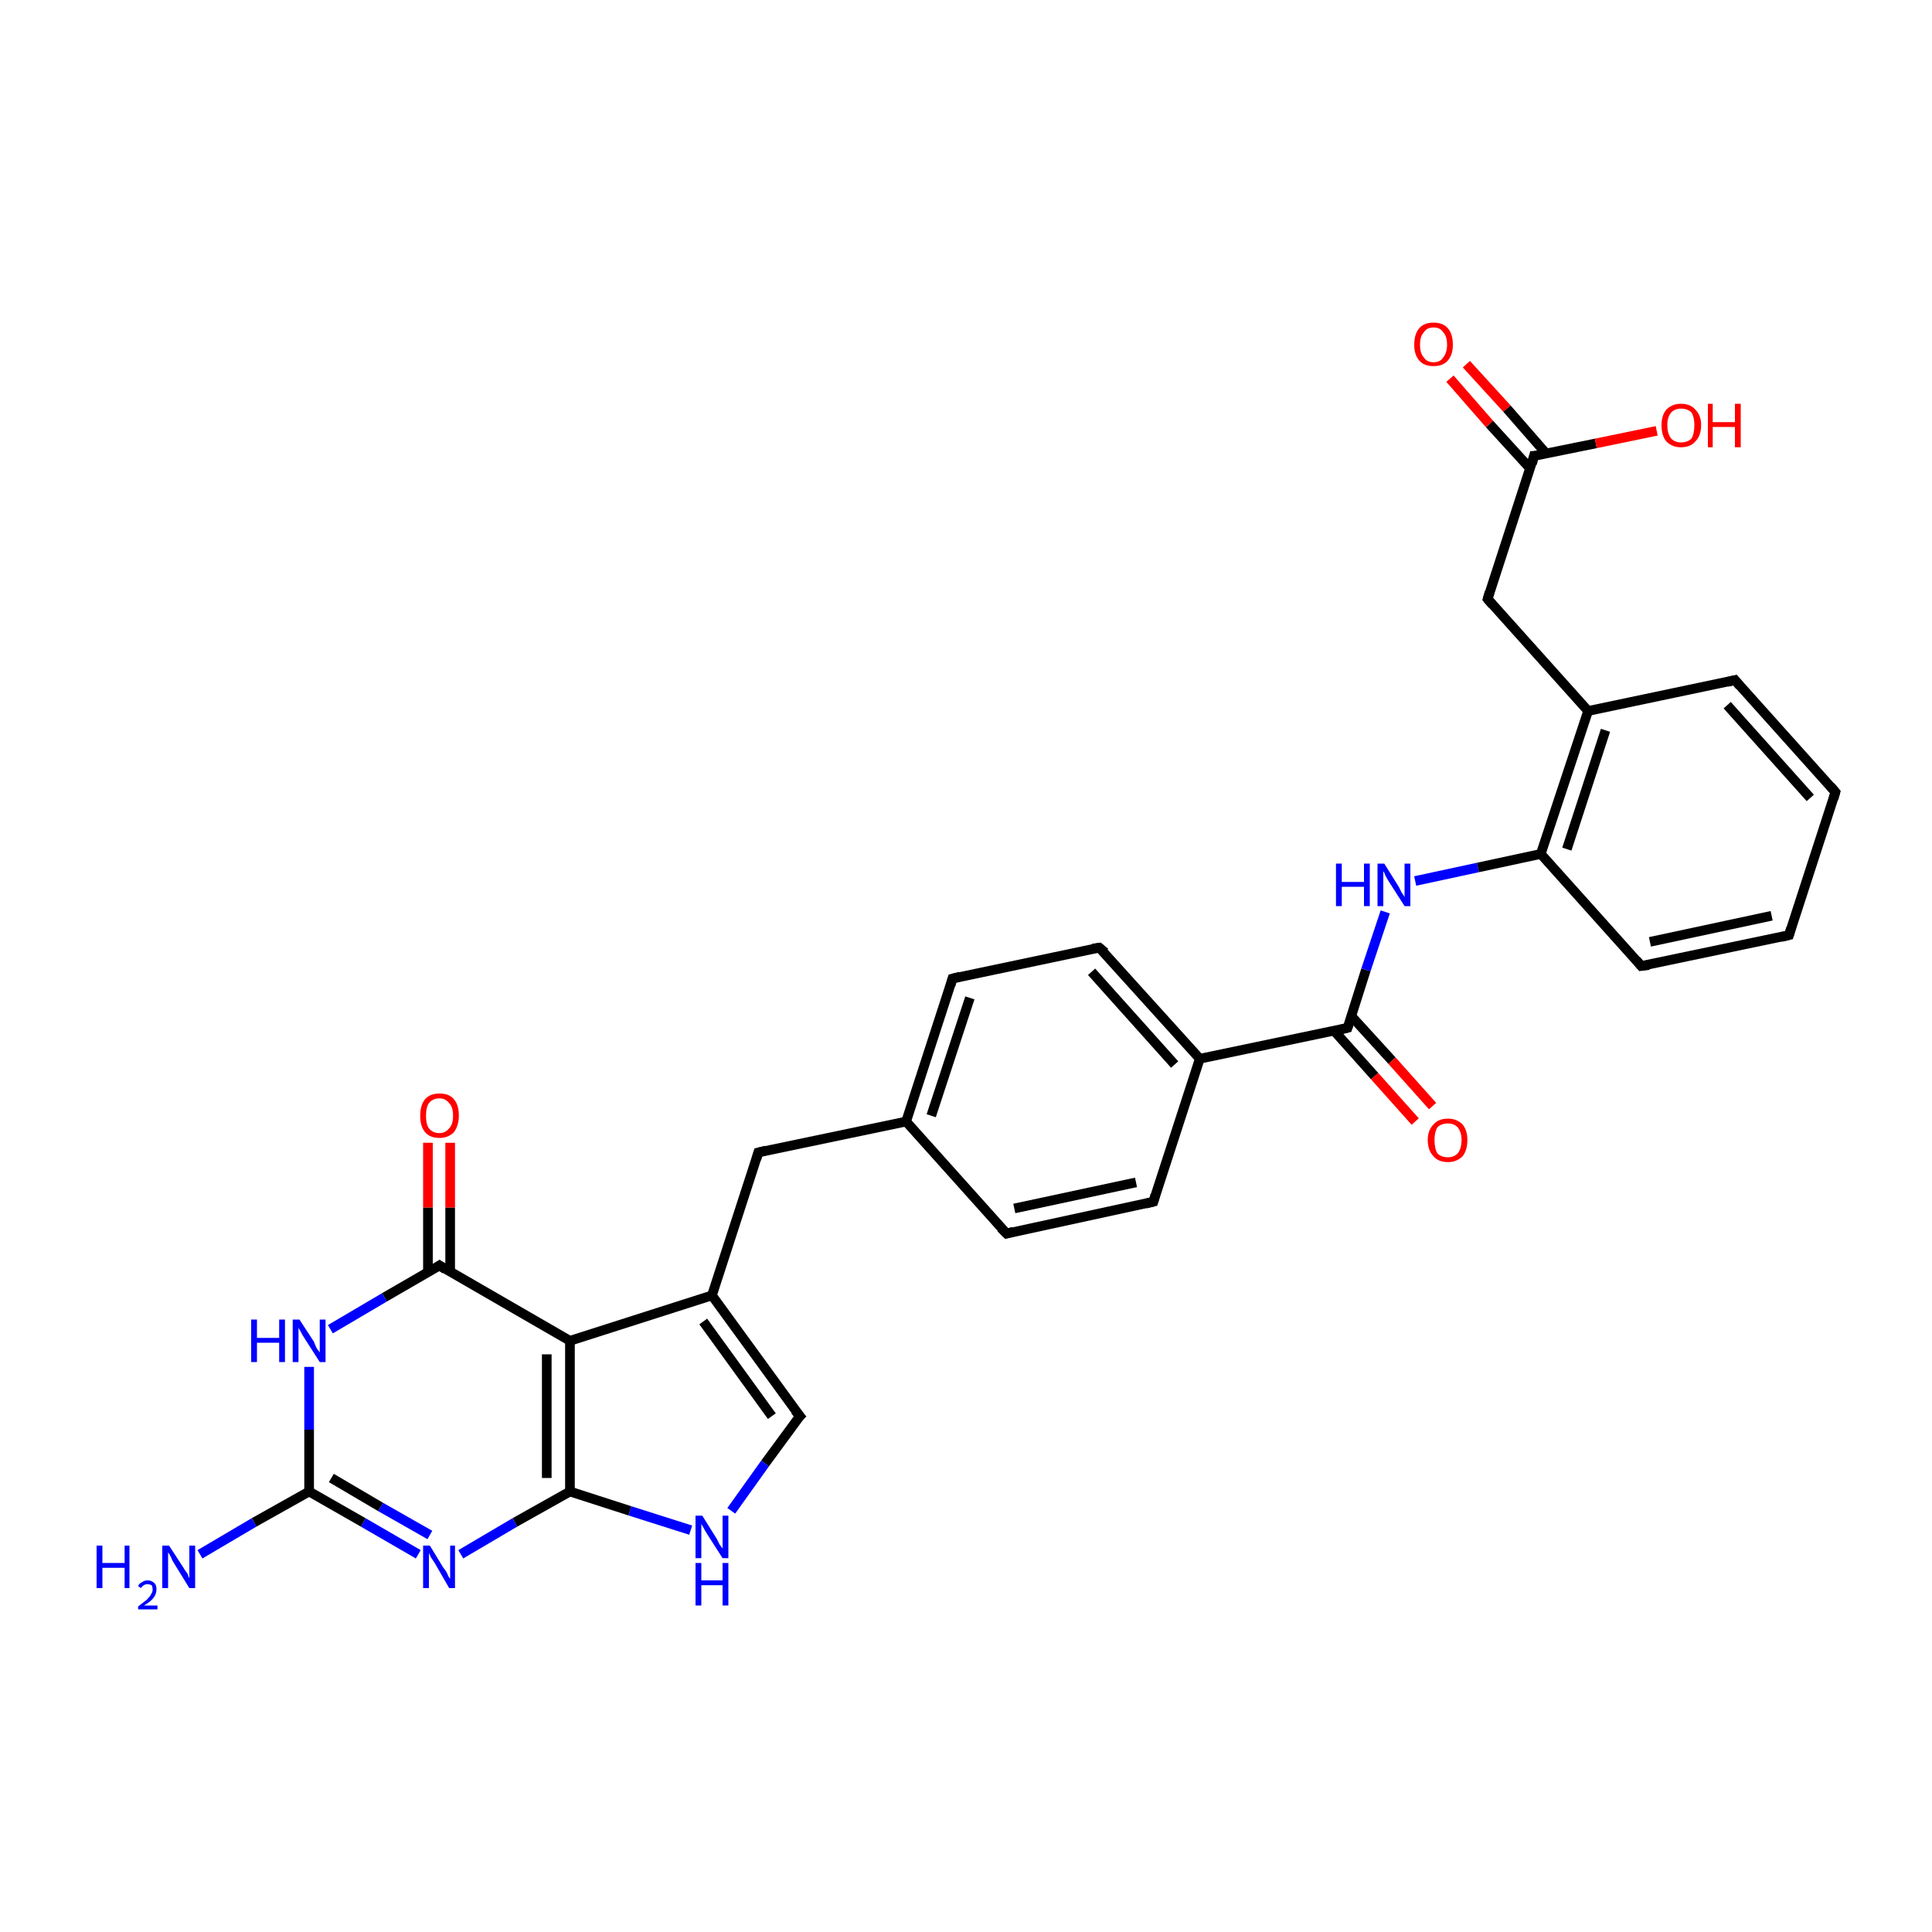 <?xml version='1.0' encoding='iso-8859-1'?>
<svg version='1.1' baseProfile='full'
              xmlns='http://www.w3.org/2000/svg'
                      xmlns:rdkit='http://www.rdkit.org/xml'
                      xmlns:xlink='http://www.w3.org/1999/xlink'
                  xml:space='preserve'
width='200px' height='200px' viewBox='0 0 200 200'>
<!-- END OF HEADER -->
<rect style='opacity:1.0;fill:#FFFFFF;stroke:none' width='200.0' height='200.0' x='0.0' y='0.0'> </rect>
<path class='bond-0 atom-24 atom-6' d='M 82.8,146.6 L 79.2,151.5' style='fill:none;fill-rule:evenodd;stroke:#000000;stroke-width:1.0px;stroke-linecap:butt;stroke-linejoin:miter;stroke-opacity:1' />
<path class='bond-0 atom-24 atom-6' d='M 79.2,151.5 L 75.7,156.4' style='fill:none;fill-rule:evenodd;stroke:#0000FF;stroke-width:1.0px;stroke-linecap:butt;stroke-linejoin:miter;stroke-opacity:1' />
<path class='bond-1 atom-24 atom-23' d='M 82.8,146.6 L 73.7,134.1' style='fill:none;fill-rule:evenodd;stroke:#000000;stroke-width:1.0px;stroke-linecap:butt;stroke-linejoin:miter;stroke-opacity:1' />
<path class='bond-1 atom-24 atom-23' d='M 79.9,146.6 L 72.8,136.8' style='fill:none;fill-rule:evenodd;stroke:#000000;stroke-width:1.0px;stroke-linecap:butt;stroke-linejoin:miter;stroke-opacity:1' />
<path class='bond-2 atom-25 atom-23' d='M 78.5,119.3 L 73.7,134.1' style='fill:none;fill-rule:evenodd;stroke:#000000;stroke-width:1.0px;stroke-linecap:butt;stroke-linejoin:miter;stroke-opacity:1' />
<path class='bond-3 atom-25 atom-26' d='M 78.5,119.3 L 93.8,116.1' style='fill:none;fill-rule:evenodd;stroke:#000000;stroke-width:1.0px;stroke-linecap:butt;stroke-linejoin:miter;stroke-opacity:1' />
<path class='bond-4 atom-6 atom-1' d='M 71.5,158.4 L 65.2,156.4' style='fill:none;fill-rule:evenodd;stroke:#0000FF;stroke-width:1.0px;stroke-linecap:butt;stroke-linejoin:miter;stroke-opacity:1' />
<path class='bond-4 atom-6 atom-1' d='M 65.2,156.4 L 59.0,154.4' style='fill:none;fill-rule:evenodd;stroke:#000000;stroke-width:1.0px;stroke-linecap:butt;stroke-linejoin:miter;stroke-opacity:1' />
<path class='bond-5 atom-23 atom-4' d='M 73.7,134.1 L 59.0,138.8' style='fill:none;fill-rule:evenodd;stroke:#000000;stroke-width:1.0px;stroke-linecap:butt;stroke-linejoin:miter;stroke-opacity:1' />
<path class='bond-6 atom-1 atom-4' d='M 59.0,154.4 L 59.0,138.8' style='fill:none;fill-rule:evenodd;stroke:#000000;stroke-width:1.0px;stroke-linecap:butt;stroke-linejoin:miter;stroke-opacity:1' />
<path class='bond-6 atom-1 atom-4' d='M 56.6,153.0 L 56.6,140.2' style='fill:none;fill-rule:evenodd;stroke:#000000;stroke-width:1.0px;stroke-linecap:butt;stroke-linejoin:miter;stroke-opacity:1' />
<path class='bond-7 atom-1 atom-0' d='M 59.0,154.4 L 53.3,157.6' style='fill:none;fill-rule:evenodd;stroke:#000000;stroke-width:1.0px;stroke-linecap:butt;stroke-linejoin:miter;stroke-opacity:1' />
<path class='bond-7 atom-1 atom-0' d='M 53.3,157.6 L 47.7,160.9' style='fill:none;fill-rule:evenodd;stroke:#0000FF;stroke-width:1.0px;stroke-linecap:butt;stroke-linejoin:miter;stroke-opacity:1' />
<path class='bond-8 atom-4 atom-7' d='M 59.0,138.8 L 45.5,131.0' style='fill:none;fill-rule:evenodd;stroke:#000000;stroke-width:1.0px;stroke-linecap:butt;stroke-linejoin:miter;stroke-opacity:1' />
<path class='bond-9 atom-26 atom-27' d='M 93.8,116.1 L 104.2,127.7' style='fill:none;fill-rule:evenodd;stroke:#000000;stroke-width:1.0px;stroke-linecap:butt;stroke-linejoin:miter;stroke-opacity:1' />
<path class='bond-10 atom-26 atom-12' d='M 93.8,116.1 L 98.6,101.3' style='fill:none;fill-rule:evenodd;stroke:#000000;stroke-width:1.0px;stroke-linecap:butt;stroke-linejoin:miter;stroke-opacity:1' />
<path class='bond-10 atom-26 atom-12' d='M 96.4,115.5 L 100.4,103.3' style='fill:none;fill-rule:evenodd;stroke:#000000;stroke-width:1.0px;stroke-linecap:butt;stroke-linejoin:miter;stroke-opacity:1' />
<path class='bond-11 atom-0 atom-22' d='M 43.3,160.9 L 37.6,157.6' style='fill:none;fill-rule:evenodd;stroke:#0000FF;stroke-width:1.0px;stroke-linecap:butt;stroke-linejoin:miter;stroke-opacity:1' />
<path class='bond-11 atom-0 atom-22' d='M 37.6,157.6 L 32.0,154.4' style='fill:none;fill-rule:evenodd;stroke:#000000;stroke-width:1.0px;stroke-linecap:butt;stroke-linejoin:miter;stroke-opacity:1' />
<path class='bond-11 atom-0 atom-22' d='M 44.5,158.9 L 39.4,156.0' style='fill:none;fill-rule:evenodd;stroke:#0000FF;stroke-width:1.0px;stroke-linecap:butt;stroke-linejoin:miter;stroke-opacity:1' />
<path class='bond-11 atom-0 atom-22' d='M 39.4,156.0 L 34.3,153.0' style='fill:none;fill-rule:evenodd;stroke:#000000;stroke-width:1.0px;stroke-linecap:butt;stroke-linejoin:miter;stroke-opacity:1' />
<path class='bond-12 atom-27 atom-9' d='M 104.2,127.7 L 119.4,124.4' style='fill:none;fill-rule:evenodd;stroke:#000000;stroke-width:1.0px;stroke-linecap:butt;stroke-linejoin:miter;stroke-opacity:1' />
<path class='bond-12 atom-27 atom-9' d='M 105.0,125.1 L 117.6,122.4' style='fill:none;fill-rule:evenodd;stroke:#000000;stroke-width:1.0px;stroke-linecap:butt;stroke-linejoin:miter;stroke-opacity:1' />
<path class='bond-13 atom-7 atom-2' d='M 46.6,131.7 L 46.6,125.0' style='fill:none;fill-rule:evenodd;stroke:#000000;stroke-width:1.0px;stroke-linecap:butt;stroke-linejoin:miter;stroke-opacity:1' />
<path class='bond-13 atom-7 atom-2' d='M 46.6,125.0 L 46.6,118.3' style='fill:none;fill-rule:evenodd;stroke:#FF0000;stroke-width:1.0px;stroke-linecap:butt;stroke-linejoin:miter;stroke-opacity:1' />
<path class='bond-13 atom-7 atom-2' d='M 44.3,131.7 L 44.3,125.0' style='fill:none;fill-rule:evenodd;stroke:#000000;stroke-width:1.0px;stroke-linecap:butt;stroke-linejoin:miter;stroke-opacity:1' />
<path class='bond-13 atom-7 atom-2' d='M 44.3,125.0 L 44.3,118.3' style='fill:none;fill-rule:evenodd;stroke:#FF0000;stroke-width:1.0px;stroke-linecap:butt;stroke-linejoin:miter;stroke-opacity:1' />
<path class='bond-14 atom-7 atom-3' d='M 45.5,131.0 L 39.8,134.3' style='fill:none;fill-rule:evenodd;stroke:#000000;stroke-width:1.0px;stroke-linecap:butt;stroke-linejoin:miter;stroke-opacity:1' />
<path class='bond-14 atom-7 atom-3' d='M 39.8,134.3 L 34.2,137.6' style='fill:none;fill-rule:evenodd;stroke:#0000FF;stroke-width:1.0px;stroke-linecap:butt;stroke-linejoin:miter;stroke-opacity:1' />
<path class='bond-15 atom-22 atom-3' d='M 32.0,154.4 L 32.0,148.0' style='fill:none;fill-rule:evenodd;stroke:#000000;stroke-width:1.0px;stroke-linecap:butt;stroke-linejoin:miter;stroke-opacity:1' />
<path class='bond-15 atom-22 atom-3' d='M 32.0,148.0 L 32.0,141.5' style='fill:none;fill-rule:evenodd;stroke:#0000FF;stroke-width:1.0px;stroke-linecap:butt;stroke-linejoin:miter;stroke-opacity:1' />
<path class='bond-16 atom-22 atom-28' d='M 32.0,154.4 L 26.3,157.6' style='fill:none;fill-rule:evenodd;stroke:#000000;stroke-width:1.0px;stroke-linecap:butt;stroke-linejoin:miter;stroke-opacity:1' />
<path class='bond-16 atom-22 atom-28' d='M 26.3,157.6 L 20.7,160.9' style='fill:none;fill-rule:evenodd;stroke:#0000FF;stroke-width:1.0px;stroke-linecap:butt;stroke-linejoin:miter;stroke-opacity:1' />
<path class='bond-17 atom-12 atom-11' d='M 98.6,101.3 L 113.8,98.1' style='fill:none;fill-rule:evenodd;stroke:#000000;stroke-width:1.0px;stroke-linecap:butt;stroke-linejoin:miter;stroke-opacity:1' />
<path class='bond-18 atom-9 atom-10' d='M 119.4,124.4 L 124.2,109.6' style='fill:none;fill-rule:evenodd;stroke:#000000;stroke-width:1.0px;stroke-linecap:butt;stroke-linejoin:miter;stroke-opacity:1' />
<path class='bond-19 atom-11 atom-10' d='M 113.8,98.1 L 124.2,109.6' style='fill:none;fill-rule:evenodd;stroke:#000000;stroke-width:1.0px;stroke-linecap:butt;stroke-linejoin:miter;stroke-opacity:1' />
<path class='bond-19 atom-11 atom-10' d='M 113.0,100.6 L 121.6,110.2' style='fill:none;fill-rule:evenodd;stroke:#000000;stroke-width:1.0px;stroke-linecap:butt;stroke-linejoin:miter;stroke-opacity:1' />
<path class='bond-20 atom-10 atom-13' d='M 124.2,109.6 L 139.5,106.4' style='fill:none;fill-rule:evenodd;stroke:#000000;stroke-width:1.0px;stroke-linecap:butt;stroke-linejoin:miter;stroke-opacity:1' />
<path class='bond-21 atom-13 atom-5' d='M 138.1,106.7 L 142.3,111.4' style='fill:none;fill-rule:evenodd;stroke:#000000;stroke-width:1.0px;stroke-linecap:butt;stroke-linejoin:miter;stroke-opacity:1' />
<path class='bond-21 atom-13 atom-5' d='M 142.3,111.4 L 146.5,116.1' style='fill:none;fill-rule:evenodd;stroke:#FF0000;stroke-width:1.0px;stroke-linecap:butt;stroke-linejoin:miter;stroke-opacity:1' />
<path class='bond-21 atom-13 atom-5' d='M 139.9,105.2 L 144.1,109.8' style='fill:none;fill-rule:evenodd;stroke:#000000;stroke-width:1.0px;stroke-linecap:butt;stroke-linejoin:miter;stroke-opacity:1' />
<path class='bond-21 atom-13 atom-5' d='M 144.1,109.8 L 148.3,114.5' style='fill:none;fill-rule:evenodd;stroke:#FF0000;stroke-width:1.0px;stroke-linecap:butt;stroke-linejoin:miter;stroke-opacity:1' />
<path class='bond-22 atom-13 atom-29' d='M 139.5,106.4 L 141.4,100.4' style='fill:none;fill-rule:evenodd;stroke:#000000;stroke-width:1.0px;stroke-linecap:butt;stroke-linejoin:miter;stroke-opacity:1' />
<path class='bond-22 atom-13 atom-29' d='M 141.4,100.4 L 143.4,94.4' style='fill:none;fill-rule:evenodd;stroke:#0000FF;stroke-width:1.0px;stroke-linecap:butt;stroke-linejoin:miter;stroke-opacity:1' />
<path class='bond-23 atom-29 atom-14' d='M 146.5,91.2 L 153.0,89.8' style='fill:none;fill-rule:evenodd;stroke:#0000FF;stroke-width:1.0px;stroke-linecap:butt;stroke-linejoin:miter;stroke-opacity:1' />
<path class='bond-23 atom-29 atom-14' d='M 153.0,89.8 L 159.5,88.4' style='fill:none;fill-rule:evenodd;stroke:#000000;stroke-width:1.0px;stroke-linecap:butt;stroke-linejoin:miter;stroke-opacity:1' />
<path class='bond-24 atom-8 atom-21' d='M 151.8,37.7 L 156.0,42.3' style='fill:none;fill-rule:evenodd;stroke:#FF0000;stroke-width:1.0px;stroke-linecap:butt;stroke-linejoin:miter;stroke-opacity:1' />
<path class='bond-24 atom-8 atom-21' d='M 156.0,42.3 L 160.1,47.0' style='fill:none;fill-rule:evenodd;stroke:#000000;stroke-width:1.0px;stroke-linecap:butt;stroke-linejoin:miter;stroke-opacity:1' />
<path class='bond-24 atom-8 atom-21' d='M 150.1,39.2 L 154.2,43.9' style='fill:none;fill-rule:evenodd;stroke:#FF0000;stroke-width:1.0px;stroke-linecap:butt;stroke-linejoin:miter;stroke-opacity:1' />
<path class='bond-24 atom-8 atom-21' d='M 154.2,43.9 L 158.4,48.5' style='fill:none;fill-rule:evenodd;stroke:#000000;stroke-width:1.0px;stroke-linecap:butt;stroke-linejoin:miter;stroke-opacity:1' />
<path class='bond-25 atom-21 atom-30' d='M 158.8,47.2 L 165.2,45.9' style='fill:none;fill-rule:evenodd;stroke:#000000;stroke-width:1.0px;stroke-linecap:butt;stroke-linejoin:miter;stroke-opacity:1' />
<path class='bond-25 atom-21 atom-30' d='M 165.2,45.9 L 171.5,44.6' style='fill:none;fill-rule:evenodd;stroke:#FF0000;stroke-width:1.0px;stroke-linecap:butt;stroke-linejoin:miter;stroke-opacity:1' />
<path class='bond-26 atom-21 atom-20' d='M 158.8,47.2 L 154.0,62.0' style='fill:none;fill-rule:evenodd;stroke:#000000;stroke-width:1.0px;stroke-linecap:butt;stroke-linejoin:miter;stroke-opacity:1' />
<path class='bond-27 atom-14 atom-19' d='M 159.5,88.4 L 169.9,100.0' style='fill:none;fill-rule:evenodd;stroke:#000000;stroke-width:1.0px;stroke-linecap:butt;stroke-linejoin:miter;stroke-opacity:1' />
<path class='bond-28 atom-14 atom-15' d='M 159.5,88.4 L 164.4,73.6' style='fill:none;fill-rule:evenodd;stroke:#000000;stroke-width:1.0px;stroke-linecap:butt;stroke-linejoin:miter;stroke-opacity:1' />
<path class='bond-28 atom-14 atom-15' d='M 162.2,87.9 L 166.2,75.6' style='fill:none;fill-rule:evenodd;stroke:#000000;stroke-width:1.0px;stroke-linecap:butt;stroke-linejoin:miter;stroke-opacity:1' />
<path class='bond-29 atom-19 atom-18' d='M 169.9,100.0 L 185.2,96.8' style='fill:none;fill-rule:evenodd;stroke:#000000;stroke-width:1.0px;stroke-linecap:butt;stroke-linejoin:miter;stroke-opacity:1' />
<path class='bond-29 atom-19 atom-18' d='M 170.8,97.5 L 183.4,94.8' style='fill:none;fill-rule:evenodd;stroke:#000000;stroke-width:1.0px;stroke-linecap:butt;stroke-linejoin:miter;stroke-opacity:1' />
<path class='bond-30 atom-20 atom-15' d='M 154.0,62.0 L 164.4,73.6' style='fill:none;fill-rule:evenodd;stroke:#000000;stroke-width:1.0px;stroke-linecap:butt;stroke-linejoin:miter;stroke-opacity:1' />
<path class='bond-31 atom-15 atom-16' d='M 164.4,73.6 L 179.6,70.4' style='fill:none;fill-rule:evenodd;stroke:#000000;stroke-width:1.0px;stroke-linecap:butt;stroke-linejoin:miter;stroke-opacity:1' />
<path class='bond-32 atom-18 atom-17' d='M 185.2,96.8 L 190.0,82.0' style='fill:none;fill-rule:evenodd;stroke:#000000;stroke-width:1.0px;stroke-linecap:butt;stroke-linejoin:miter;stroke-opacity:1' />
<path class='bond-33 atom-16 atom-17' d='M 179.6,70.4 L 190.0,82.0' style='fill:none;fill-rule:evenodd;stroke:#000000;stroke-width:1.0px;stroke-linecap:butt;stroke-linejoin:miter;stroke-opacity:1' />
<path class='bond-33 atom-16 atom-17' d='M 178.8,73.0 L 187.4,82.6' style='fill:none;fill-rule:evenodd;stroke:#000000;stroke-width:1.0px;stroke-linecap:butt;stroke-linejoin:miter;stroke-opacity:1' />
<path d='M 46.1,131.4 L 45.5,131.0 L 45.2,131.2' style='fill:none;stroke:#000000;stroke-width:1.0px;stroke-linecap:butt;stroke-linejoin:miter;stroke-miterlimit:10;stroke-opacity:1;' />
<path d='M 118.6,124.6 L 119.4,124.4 L 119.6,123.7' style='fill:none;stroke:#000000;stroke-width:1.0px;stroke-linecap:butt;stroke-linejoin:miter;stroke-miterlimit:10;stroke-opacity:1;' />
<path d='M 113.1,98.2 L 113.8,98.1 L 114.4,98.6' style='fill:none;stroke:#000000;stroke-width:1.0px;stroke-linecap:butt;stroke-linejoin:miter;stroke-miterlimit:10;stroke-opacity:1;' />
<path d='M 98.4,102.0 L 98.6,101.3 L 99.4,101.1' style='fill:none;stroke:#000000;stroke-width:1.0px;stroke-linecap:butt;stroke-linejoin:miter;stroke-miterlimit:10;stroke-opacity:1;' />
<path d='M 138.7,106.6 L 139.5,106.4 L 139.6,106.1' style='fill:none;stroke:#000000;stroke-width:1.0px;stroke-linecap:butt;stroke-linejoin:miter;stroke-miterlimit:10;stroke-opacity:1;' />
<path d='M 178.8,70.6 L 179.6,70.4 L 180.1,71.0' style='fill:none;stroke:#000000;stroke-width:1.0px;stroke-linecap:butt;stroke-linejoin:miter;stroke-miterlimit:10;stroke-opacity:1;' />
<path d='M 189.8,82.7 L 190.0,82.0 L 189.5,81.4' style='fill:none;stroke:#000000;stroke-width:1.0px;stroke-linecap:butt;stroke-linejoin:miter;stroke-miterlimit:10;stroke-opacity:1;' />
<path d='M 184.4,97.0 L 185.2,96.8 L 185.4,96.1' style='fill:none;stroke:#000000;stroke-width:1.0px;stroke-linecap:butt;stroke-linejoin:miter;stroke-miterlimit:10;stroke-opacity:1;' />
<path d='M 169.4,99.4 L 169.9,100.0 L 170.7,99.9' style='fill:none;stroke:#000000;stroke-width:1.0px;stroke-linecap:butt;stroke-linejoin:miter;stroke-miterlimit:10;stroke-opacity:1;' />
<path d='M 154.2,61.3 L 154.0,62.0 L 154.5,62.6' style='fill:none;stroke:#000000;stroke-width:1.0px;stroke-linecap:butt;stroke-linejoin:miter;stroke-miterlimit:10;stroke-opacity:1;' />
<path d='M 159.1,47.2 L 158.8,47.2 L 158.6,48.0' style='fill:none;stroke:#000000;stroke-width:1.0px;stroke-linecap:butt;stroke-linejoin:miter;stroke-miterlimit:10;stroke-opacity:1;' />
<path d='M 82.6,146.8 L 82.8,146.6 L 82.3,146.0' style='fill:none;stroke:#000000;stroke-width:1.0px;stroke-linecap:butt;stroke-linejoin:miter;stroke-miterlimit:10;stroke-opacity:1;' />
<path d='M 78.3,120.0 L 78.5,119.3 L 79.3,119.1' style='fill:none;stroke:#000000;stroke-width:1.0px;stroke-linecap:butt;stroke-linejoin:miter;stroke-miterlimit:10;stroke-opacity:1;' />
<path d='M 103.6,127.1 L 104.2,127.7 L 104.9,127.5' style='fill:none;stroke:#000000;stroke-width:1.0px;stroke-linecap:butt;stroke-linejoin:miter;stroke-miterlimit:10;stroke-opacity:1;' />
<path class='atom-0' d='M 44.5 160.0
L 45.9 162.3
Q 46.1 162.5, 46.3 162.9
Q 46.5 163.4, 46.6 163.4
L 46.6 160.0
L 47.1 160.0
L 47.1 164.4
L 46.5 164.4
L 45.0 161.8
Q 44.8 161.5, 44.6 161.2
Q 44.4 160.8, 44.4 160.7
L 44.4 164.4
L 43.8 164.4
L 43.8 160.0
L 44.5 160.0
' fill='#0000FF'/>
<path class='atom-2' d='M 43.5 115.5
Q 43.5 114.4, 44.0 113.8
Q 44.5 113.2, 45.5 113.2
Q 46.5 113.2, 47.0 113.8
Q 47.5 114.4, 47.5 115.5
Q 47.5 116.5, 47.0 117.2
Q 46.4 117.8, 45.5 117.8
Q 44.5 117.8, 44.0 117.2
Q 43.5 116.6, 43.5 115.5
M 45.5 117.3
Q 46.1 117.3, 46.5 116.8
Q 46.9 116.4, 46.9 115.5
Q 46.9 114.6, 46.5 114.2
Q 46.1 113.7, 45.5 113.7
Q 44.8 113.7, 44.4 114.2
Q 44.1 114.6, 44.1 115.5
Q 44.1 116.4, 44.4 116.8
Q 44.8 117.3, 45.5 117.3
' fill='#FF0000'/>
<path class='atom-3' d='M 26.0 136.6
L 26.6 136.6
L 26.6 138.5
L 28.9 138.5
L 28.9 136.6
L 29.5 136.6
L 29.5 141.0
L 28.9 141.0
L 28.9 139.0
L 26.6 139.0
L 26.6 141.0
L 26.0 141.0
L 26.0 136.6
' fill='#0000FF'/>
<path class='atom-3' d='M 31.0 136.6
L 32.5 138.9
Q 32.6 139.2, 32.8 139.6
Q 33.1 140.0, 33.1 140.0
L 33.1 136.6
L 33.7 136.6
L 33.7 141.0
L 33.1 141.0
L 31.5 138.5
Q 31.3 138.2, 31.1 137.8
Q 30.9 137.5, 30.9 137.4
L 30.9 141.0
L 30.3 141.0
L 30.3 136.6
L 31.0 136.6
' fill='#0000FF'/>
<path class='atom-5' d='M 147.8 118.0
Q 147.8 117.0, 148.4 116.4
Q 148.9 115.8, 149.9 115.8
Q 150.8 115.8, 151.4 116.4
Q 151.9 117.0, 151.9 118.0
Q 151.9 119.1, 151.4 119.7
Q 150.8 120.3, 149.9 120.3
Q 148.9 120.3, 148.4 119.7
Q 147.8 119.1, 147.8 118.0
M 149.9 119.8
Q 150.5 119.8, 150.9 119.4
Q 151.3 118.9, 151.3 118.0
Q 151.3 117.2, 150.9 116.7
Q 150.5 116.3, 149.9 116.3
Q 149.2 116.3, 148.8 116.7
Q 148.5 117.2, 148.5 118.0
Q 148.5 118.9, 148.8 119.4
Q 149.2 119.8, 149.9 119.8
' fill='#FF0000'/>
<path class='atom-6' d='M 72.7 156.9
L 74.2 159.3
Q 74.3 159.5, 74.5 159.9
Q 74.8 160.3, 74.8 160.3
L 74.8 156.9
L 75.4 156.9
L 75.4 161.3
L 74.8 161.3
L 73.2 158.8
Q 73.0 158.5, 72.8 158.1
Q 72.6 157.8, 72.6 157.7
L 72.6 161.3
L 72.0 161.3
L 72.0 156.9
L 72.7 156.9
' fill='#0000FF'/>
<path class='atom-6' d='M 72.0 161.8
L 72.6 161.8
L 72.6 163.6
L 74.8 163.6
L 74.8 161.8
L 75.4 161.8
L 75.4 166.2
L 74.8 166.2
L 74.8 164.1
L 72.6 164.1
L 72.6 166.2
L 72.0 166.2
L 72.0 161.8
' fill='#0000FF'/>
<path class='atom-8' d='M 146.4 35.7
Q 146.4 34.6, 146.9 34.0
Q 147.4 33.4, 148.4 33.4
Q 149.4 33.4, 149.9 34.0
Q 150.4 34.6, 150.4 35.7
Q 150.4 36.7, 149.9 37.3
Q 149.4 37.9, 148.4 37.9
Q 147.4 37.9, 146.9 37.3
Q 146.4 36.7, 146.4 35.7
M 148.4 37.5
Q 149.1 37.5, 149.4 37.0
Q 149.8 36.5, 149.8 35.7
Q 149.8 34.8, 149.4 34.4
Q 149.1 33.9, 148.4 33.9
Q 147.7 33.9, 147.4 34.4
Q 147.0 34.8, 147.0 35.7
Q 147.0 36.6, 147.4 37.0
Q 147.7 37.5, 148.4 37.5
' fill='#FF0000'/>
<path class='atom-28' d='M 10.0 160.0
L 10.6 160.0
L 10.6 161.8
L 12.9 161.8
L 12.9 160.0
L 13.4 160.0
L 13.4 164.4
L 12.9 164.4
L 12.9 162.3
L 10.6 162.3
L 10.6 164.4
L 10.0 164.4
L 10.0 160.0
' fill='#0000FF'/>
<path class='atom-28' d='M 14.3 164.2
Q 14.4 163.9, 14.7 163.8
Q 14.9 163.6, 15.3 163.6
Q 15.7 163.6, 16.0 163.9
Q 16.2 164.1, 16.2 164.5
Q 16.2 165.0, 15.9 165.4
Q 15.6 165.8, 14.9 166.2
L 16.3 166.2
L 16.3 166.6
L 14.3 166.6
L 14.3 166.3
Q 14.8 165.9, 15.2 165.6
Q 15.5 165.3, 15.6 165.1
Q 15.8 164.8, 15.8 164.6
Q 15.8 164.3, 15.7 164.1
Q 15.5 164.0, 15.3 164.0
Q 15.0 164.0, 14.9 164.1
Q 14.7 164.2, 14.6 164.4
L 14.3 164.2
' fill='#0000FF'/>
<path class='atom-28' d='M 17.5 160.0
L 19.0 162.3
Q 19.1 162.5, 19.4 162.9
Q 19.6 163.4, 19.6 163.4
L 19.6 160.0
L 20.2 160.0
L 20.2 164.4
L 19.6 164.4
L 18.0 161.8
Q 17.8 161.5, 17.7 161.2
Q 17.5 160.8, 17.4 160.7
L 17.4 164.4
L 16.8 164.4
L 16.8 160.0
L 17.5 160.0
' fill='#0000FF'/>
<path class='atom-29' d='M 138.3 89.4
L 138.9 89.4
L 138.9 91.3
L 141.2 91.3
L 141.2 89.4
L 141.8 89.4
L 141.8 93.8
L 141.2 93.8
L 141.2 91.8
L 138.9 91.8
L 138.9 93.8
L 138.3 93.8
L 138.3 89.4
' fill='#0000FF'/>
<path class='atom-29' d='M 143.3 89.4
L 144.8 91.8
Q 144.9 92.0, 145.1 92.4
Q 145.4 92.8, 145.4 92.9
L 145.4 89.4
L 146.0 89.4
L 146.0 93.8
L 145.4 93.8
L 143.8 91.3
Q 143.6 91.0, 143.4 90.6
Q 143.3 90.3, 143.2 90.2
L 143.2 93.8
L 142.6 93.8
L 142.6 89.4
L 143.3 89.4
' fill='#0000FF'/>
<path class='atom-30' d='M 172.0 44.0
Q 172.0 43.0, 172.5 42.4
Q 173.1 41.8, 174.0 41.8
Q 175.0 41.8, 175.5 42.4
Q 176.1 43.0, 176.1 44.0
Q 176.1 45.1, 175.5 45.7
Q 175.0 46.3, 174.0 46.3
Q 173.1 46.3, 172.5 45.7
Q 172.0 45.1, 172.0 44.0
M 174.0 45.8
Q 174.7 45.8, 175.1 45.4
Q 175.4 44.9, 175.4 44.0
Q 175.4 43.2, 175.1 42.7
Q 174.7 42.3, 174.0 42.3
Q 173.4 42.3, 173.0 42.7
Q 172.6 43.2, 172.6 44.0
Q 172.6 44.9, 173.0 45.4
Q 173.4 45.8, 174.0 45.8
' fill='#FF0000'/>
<path class='atom-30' d='M 176.8 41.8
L 177.3 41.8
L 177.3 43.7
L 179.6 43.7
L 179.6 41.8
L 180.2 41.8
L 180.2 46.3
L 179.6 46.3
L 179.6 44.2
L 177.3 44.2
L 177.3 46.3
L 176.8 46.3
L 176.8 41.8
' fill='#FF0000'/>
</svg>

